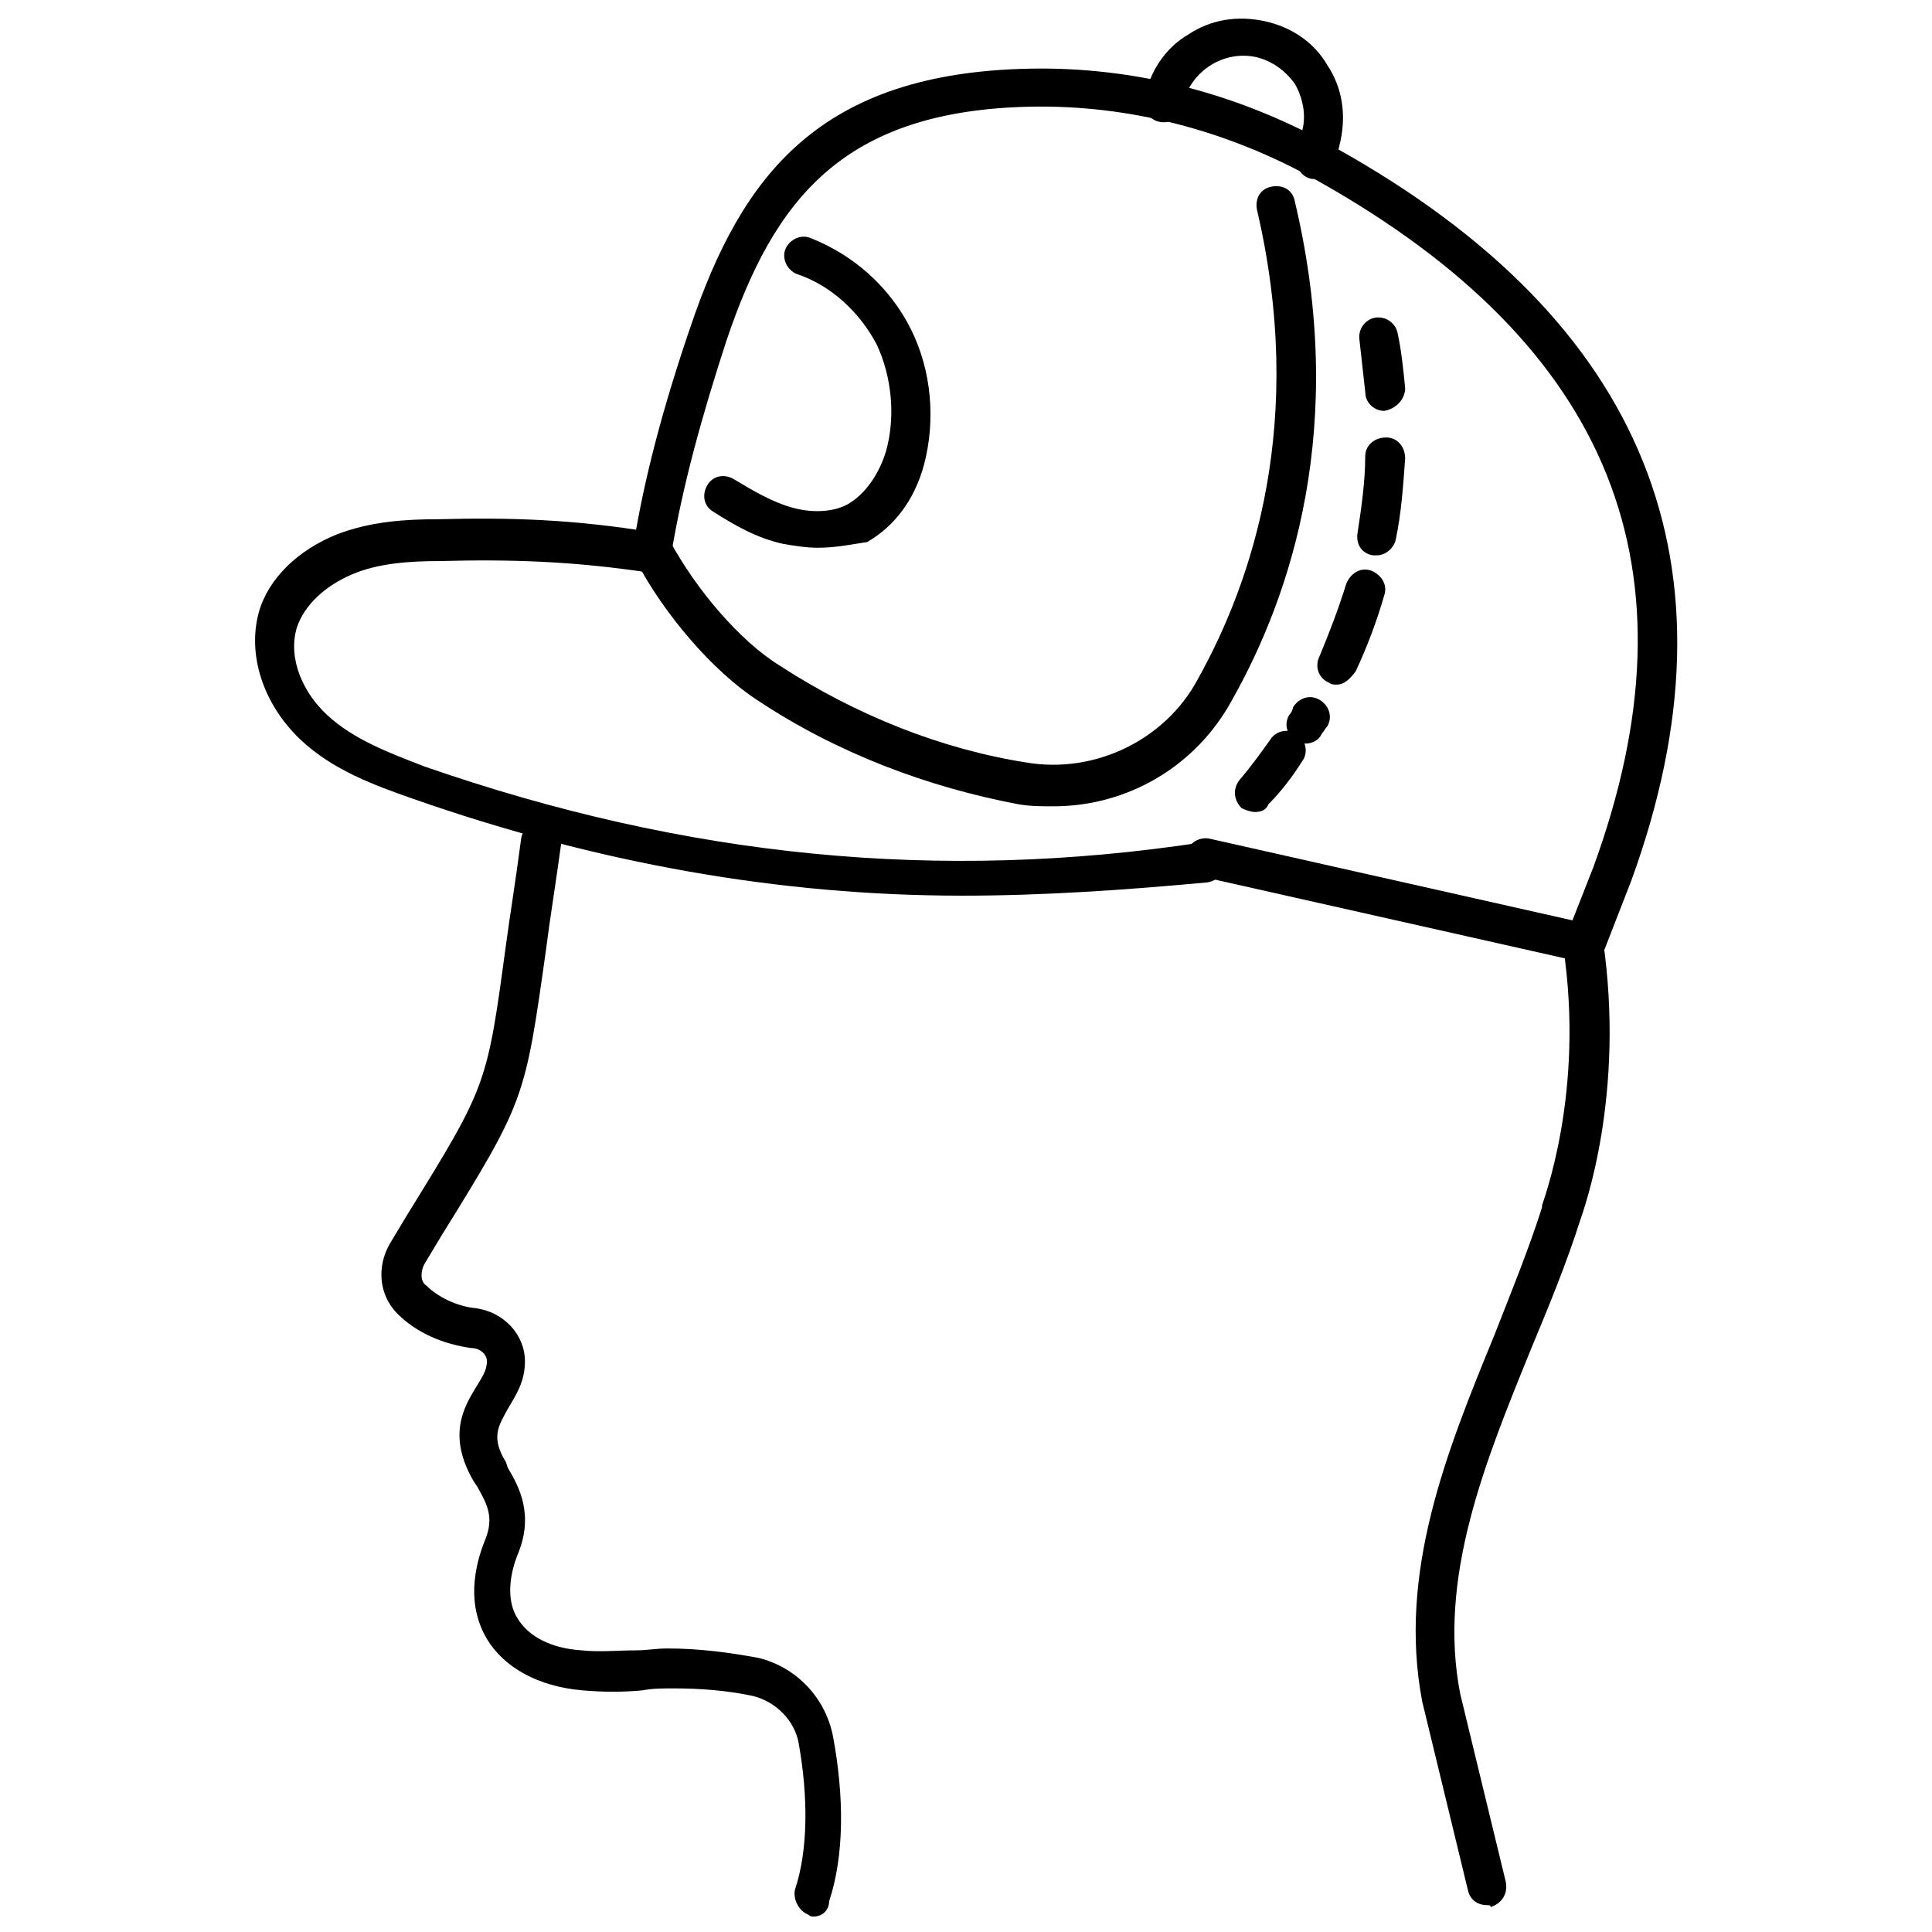 <?xml version="1.0" encoding="UTF-8"?>
<!-- Uploaded to: ICON Repo, www.iconrepo.com, Generator: ICON Repo Mixer Tools -->
<svg width="800px" height="800px" version="1.1" viewBox="144 144 512 512" xmlns="http://www.w3.org/2000/svg">
 <defs>
  <clipPath id="b">
   <path d="m245 361h122v290.9h-122z"/>
  </clipPath>
  <clipPath id="a">
   <path d="m447 148.09h53v43.906h-53z"/>
  </clipPath>
 </defs>
 <path d="m538.04 648.88c-2.519 0-4.535-1.512-5.039-4.031l-12.09-49.875c-6.551-34.258 6.551-66.504 19.145-97.234 4.535-11.586 9.07-22.672 12.594-33.754v-0.504c0-0.504 11.586-29.727 5.543-69.023-0.504-3.023 1.512-5.543 4.535-6.047 3.023-0.504 5.543 1.512 6.047 4.535 6.047 41.312-5.039 71.539-6.047 74.562-3.527 11.082-8.062 22.168-13.098 34.258-12.09 29.727-24.688 60.457-18.641 91.191l12.09 49.879c0.504 3.023-1.008 5.543-4.031 6.551 0-0.508-0.504-0.508-1.008-0.508z"/>
 <g clip-path="url(#b)">
  <path d="m359.7 651.9c-0.504 0-1.008 0-1.512-0.504-2.519-1.008-4.031-4.031-3.527-6.551 3.527-10.578 3.527-24.688 1.008-38.793-1.008-6.047-6.047-11.082-12.09-12.594-7.055-1.512-14.109-2.016-21.164-2.016-2.519 0-5.543 0-8.062 0.504-5.039 0.504-10.578 0.504-16.121 0-11.586-1.008-20.656-6.047-25.191-13.602-3.023-5.039-5.543-13.602-0.504-26.199 2.519-6.047 0.504-9.574-2.016-14.105l-1.008-1.512c-7.055-12.09-2.519-19.648 0.504-24.688 1.512-2.519 3.023-4.535 3.023-7.055 0-2.016-2.016-3.527-4.031-3.527-7.559-1.008-14.609-4.031-19.648-9.07-5.039-5.039-5.543-12.594-2.016-18.641l4.535-7.559c21.16-34.258 21.16-34.258 26.199-71.539 1.008-7.559 2.519-16.625 4.031-28.215 0.504-3.023 3.023-5.039 6.047-4.535 3.023 0.504 5.039 3.023 4.535 6.047-1.512 11.082-3.023 20.152-4.031 28.215-5.543 39.297-5.543 39.801-27.711 75.57l-4.535 7.559c-1.008 2.016-1.008 4.535 0.504 5.543 3.023 3.023 8.062 5.543 13.098 6.047 7.559 1.008 13.098 7.055 13.098 14.105 0 5.543-2.519 9.07-4.535 12.594-2.519 4.535-4.535 7.559-0.504 14.105l0.504 1.512c3.023 5.039 7.055 12.594 2.519 23.176-2.519 6.551-2.519 12.594 0 16.625 3.023 5.039 9.07 8.062 17.129 8.566 4.535 0.504 9.574 0 14.105 0 3.023 0 5.543-0.504 8.566-0.504 8.062 0 16.121 1.008 24.184 2.519 10.078 2.519 17.633 10.578 19.648 20.656 3.023 16.121 3.023 31.738-1.008 43.832 0.004 2.519-2.008 4.031-4.023 4.031z"/>
 </g>
 <path d="m398.99 381.36c-48.367 0-96.73-8.566-145.6-25.695-10.078-3.527-21.16-7.559-29.727-15.617-10.078-9.574-14.105-22.672-11.082-33.754 2.519-9.07 10.578-16.625 20.656-20.656 9.07-3.527 18.641-4.031 26.703-4.031 19.145-0.504 36.273 0 57.434 3.527 3.023 0.504 5.039 3.023 4.535 6.047-0.504 3.023-3.023 4.535-6.047 4.535-20.152-3.023-36.777-3.527-55.418-3.023-7.559 0-16.121 0.504-23.176 3.527-7.055 3.023-12.594 8.062-14.609 14.105-2.519 8.566 2.016 17.633 8.062 23.176 7.055 6.551 16.625 10.078 25.695 13.602 69.527 24.184 136.53 30.73 206.06 20.152 3.023-0.504 5.543 1.512 6.047 4.535 0.504 3.023-1.512 5.543-4.535 6.047-21.668 2.012-43.332 3.523-64.996 3.523z"/>
 <path d="m564.24 398.99h-1.008l-100.76-22.672c-3.023-0.504-4.535-3.527-4.031-6.047 0.504-3.023 3.527-4.535 6.047-4.031l96.227 21.664 5.543-14.105c28.719-78.594 5.039-138.04-73.051-181.88-24.184-13.602-50.383-20.152-76.074-19.648-49.879 1.008-68.016 24.688-80.609 61.969-6.551 20.152-11.586 38.289-14.609 56.426-0.504 3.023-3.023 4.535-6.047 4.031-3.023-0.504-4.535-3.023-4.031-6.047 3.023-18.641 8.062-37.281 15.113-57.938 13.602-40.305 34.258-67.512 90.18-68.52 27.711-0.504 55.418 6.551 81.113 21.16 82.121 45.848 108.32 110.84 78.09 193.97l-7.055 18.137c-1.008 2.519-3.023 3.527-5.035 3.527z"/>
 <g clip-path="url(#a)">
  <path d="m492.7 191.42h-1.008c-3.023-0.504-4.535-3.527-4.031-6.047l1.512-7.051c1.008-4.031 0-8.566-2.016-12.09-2.519-3.527-6.047-6.047-10.078-7.055-8.566-2.016-17.633 3.527-19.648 12.594v0.504c-0.504 3.023-3.527 4.535-6.047 4.031-3.023-0.504-4.535-3.527-4.031-6.047v-0.504c1.512-7.055 5.543-13.098 11.586-16.625 6.047-4.031 13.098-5.039 20.152-3.527 7.055 1.512 13.098 5.543 16.625 11.586 4.031 6.047 5.039 13.098 3.527 20.152l-1.512 6.551c-0.496 1.512-2.512 3.527-5.031 3.527z"/>
 </g>
 <path d="m423.17 357.68c-3.023 0-6.047 0-9.07-0.504-24.18-4.535-48.363-13.605-69.523-27.711-11.586-7.559-24.688-22.672-32.242-37.281-1.512-2.519-0.504-5.543 2.016-7.055 2.519-1.512 5.543-0.504 7.055 2.016 7.055 13.098 18.641 26.703 29.223 33.25 20.152 13.098 42.824 22.168 65.496 25.695 18.137 3.023 36.777-6.047 45.344-22.168 14.609-26.199 28.719-68.52 15.617-124.44-0.504-3.023 1.008-5.543 4.031-6.047 3.023-0.504 5.543 1.008 6.047 4.031 14.102 59.453-1.016 104.29-16.633 132-9.57 17.633-27.707 28.215-47.359 28.215z"/>
 <path d="m360.7 289.16c-3.023 0-6.047-0.504-9.07-1.008-7.055-1.512-13.098-5.039-18.641-8.566-2.519-1.512-3.023-4.535-1.512-7.055s4.535-3.023 7.055-1.512c5.039 3.023 10.078 6.047 15.617 7.559 5.543 1.512 11.082 1.008 14.609-1.008 6.047-3.527 9.07-10.578 10.078-14.105 2.519-9.07 1.512-19.648-2.519-28.215-4.535-8.566-12.09-15.617-21.16-18.641-2.519-1.008-4.031-4.031-3.023-6.551 1.008-2.519 4.031-4.031 6.551-3.023 11.586 4.535 21.16 13.098 26.703 24.184 5.543 11.082 6.551 24.184 3.527 35.77-2.519 9.574-8.062 16.625-15.113 20.656-3.531 0.508-8.066 1.516-13.102 1.516z"/>
 <path d="m510.84 252.89c-2.519 0-5.039-2.016-5.039-5.039-0.504-4.535-1.008-9.07-1.512-13.602-0.504-3.023 1.512-5.543 4.031-6.047 3.023-0.504 5.543 1.512 6.047 4.031 1.008 4.535 1.512 9.574 2.016 14.609 0 3.023-2.519 5.543-5.543 6.047z"/>
 <path d="m490.18 341.05c-1.008 0-2.016 0-2.519-0.504-2.519-1.512-3.527-4.535-2.016-7.055 0.504-0.504 1.008-1.512 1.008-2.016 1.512-2.519 4.535-3.527 7.055-2.016 2.519 1.512 3.527 4.535 2.016 7.055-0.504 0.504-1.008 1.512-1.512 2.016-0.504 1.512-2.519 2.519-4.031 2.519zm8.062-15.621c-0.504 0-1.512 0-2.016-0.504-2.519-1.008-4.031-4.031-2.519-7.055 2.519-6.047 5.039-12.594 7.055-19.145 1.008-2.519 3.527-4.535 6.551-3.527 2.519 1.008 4.535 3.527 3.527 6.551-2.016 7.055-4.535 13.602-7.559 20.152-1.512 2.016-3.023 3.527-5.039 3.527zm10.578-34.258h-1.008c-3.023-0.504-4.535-3.023-4.031-6.047 1.008-6.551 2.016-13.602 2.016-20.152 0-3.023 2.519-5.039 5.543-5.039 3.023 0 5.039 2.519 5.039 5.543-0.504 7.055-1.008 14.609-2.519 21.664-0.504 2.016-2.519 4.031-5.039 4.031z"/>
 <path d="m476.58 359.19c-1.008 0-2.519-0.504-3.527-1.008-2.016-2.016-2.519-5.039-0.504-7.559 3.023-3.527 5.543-7.055 8.062-10.578 1.512-2.519 5.039-3.023 7.055-1.512 2.519 1.512 3.023 5.039 1.512 7.055-2.519 4.031-5.543 8.062-9.07 11.586-0.504 1.512-2.016 2.016-3.527 2.016z"/>
</svg>